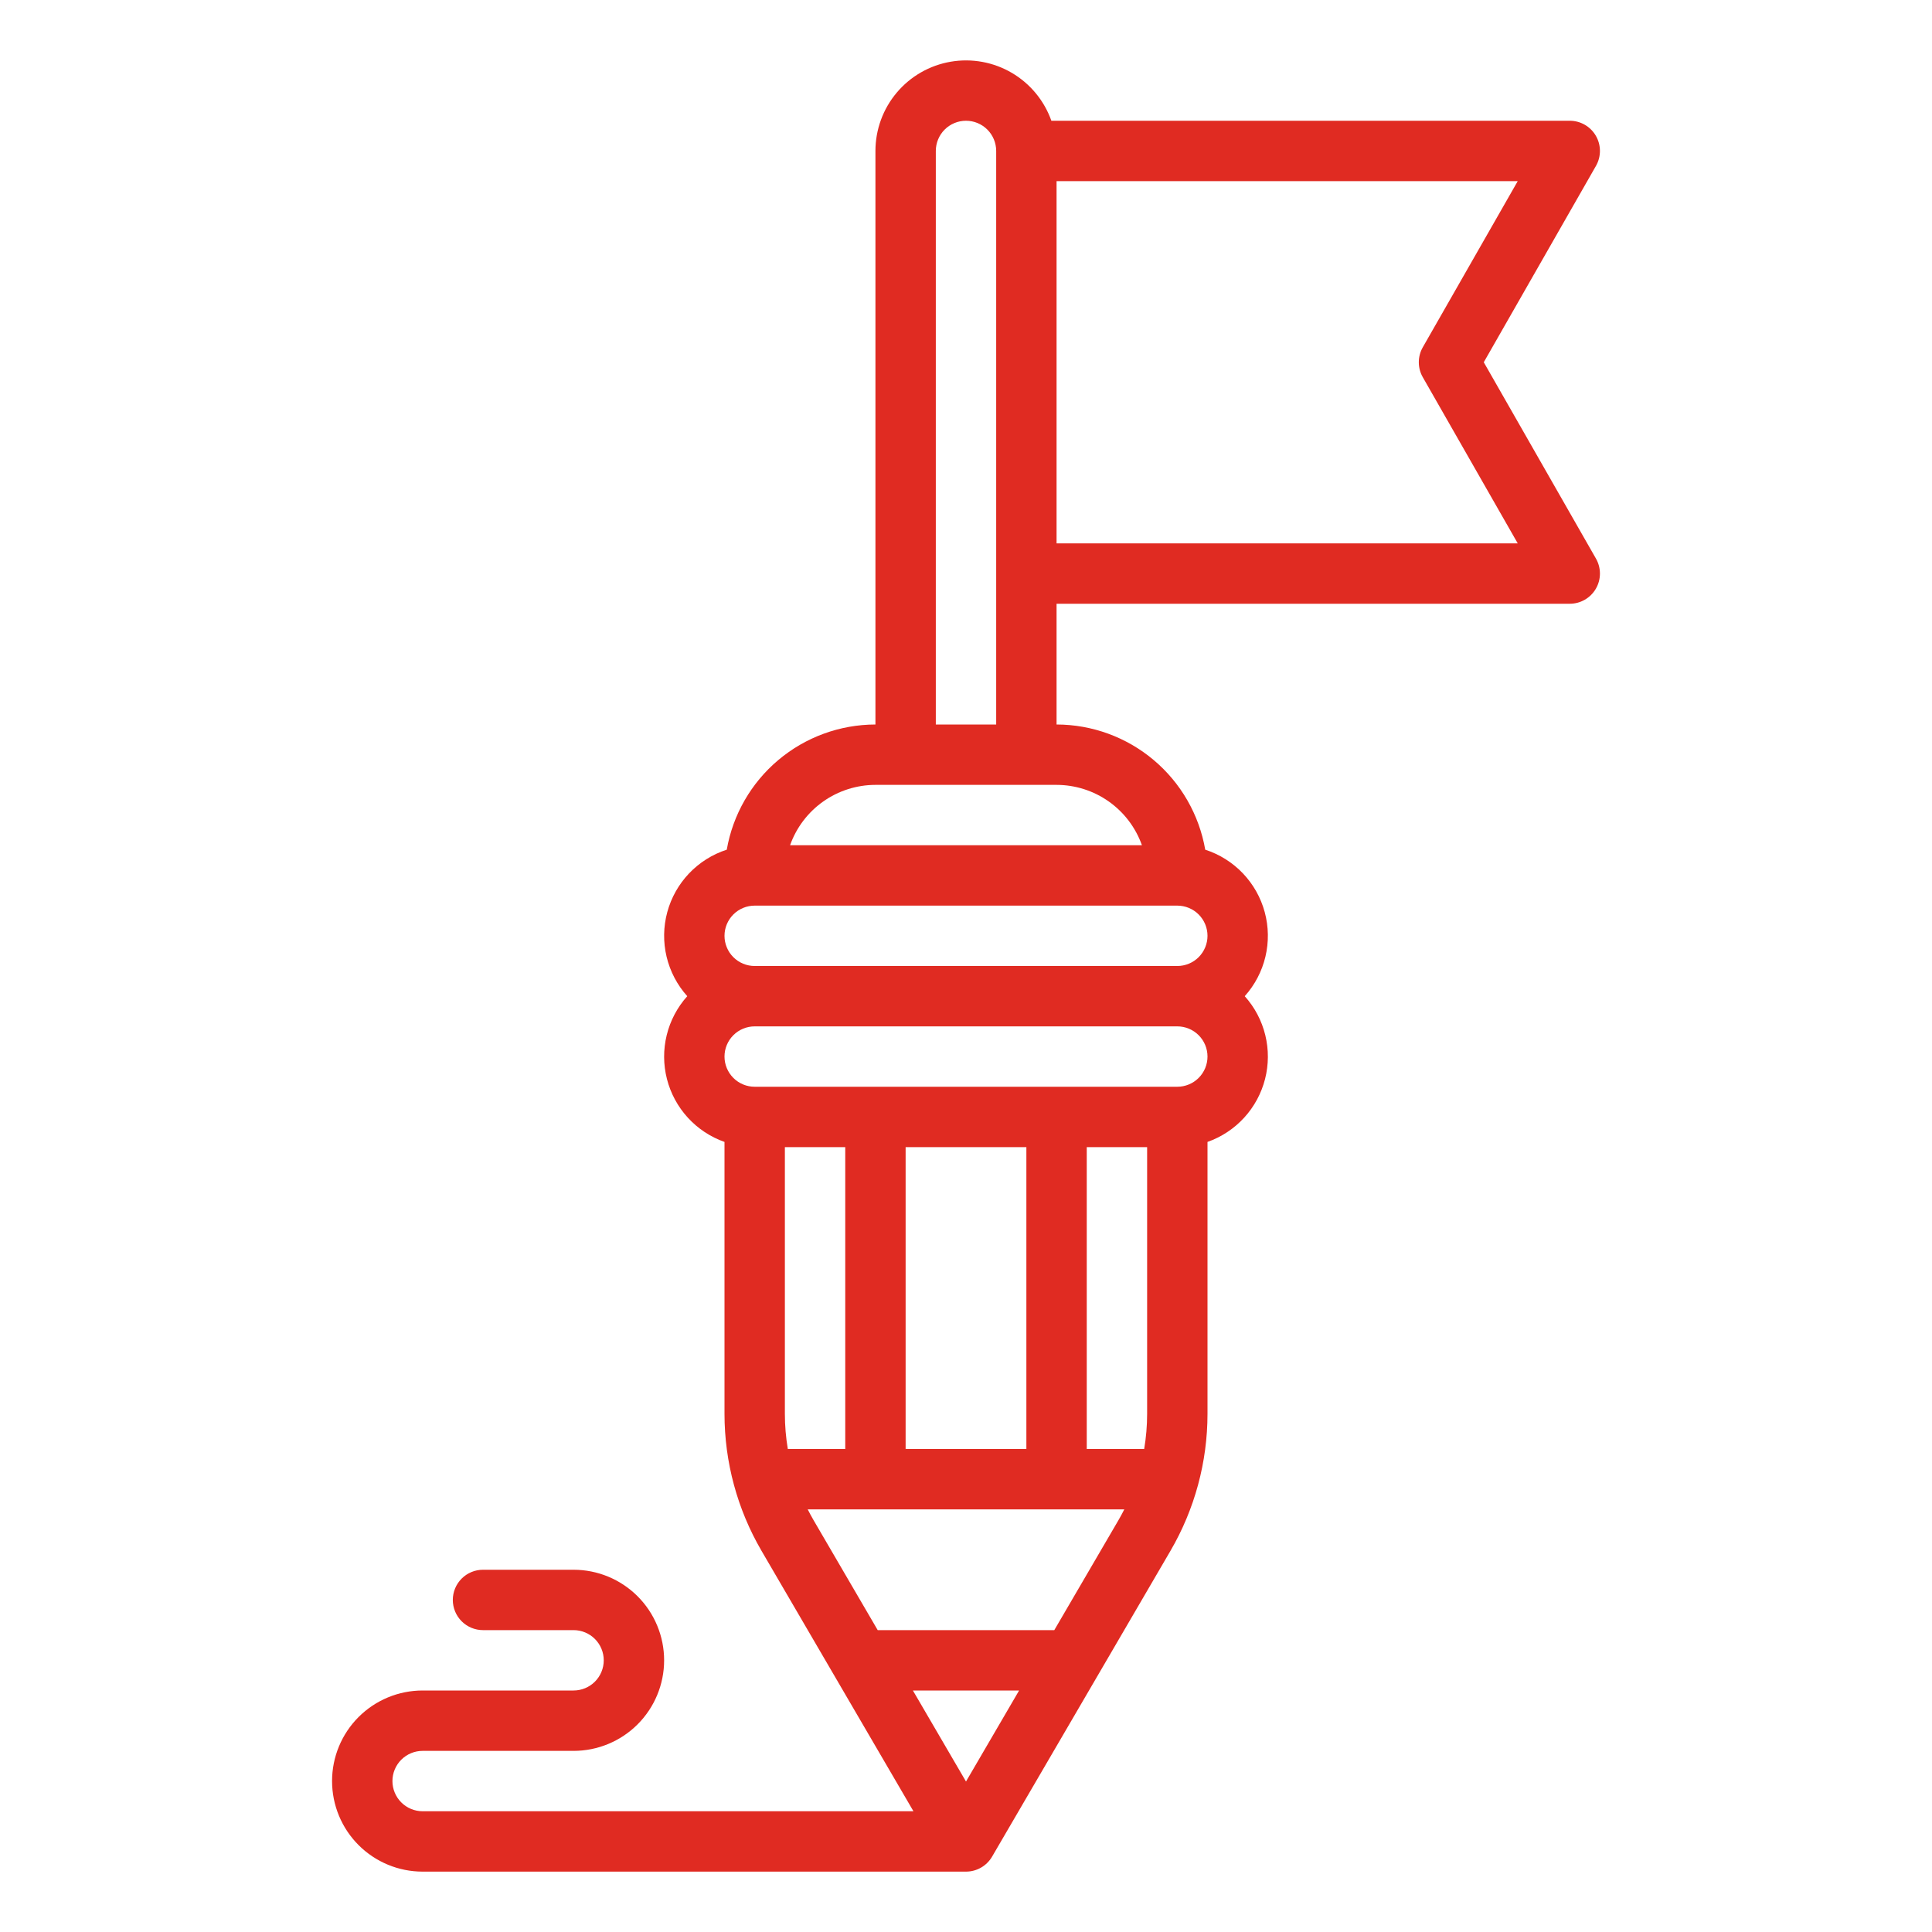 <?xml version="1.0" encoding="UTF-8"?> <svg xmlns="http://www.w3.org/2000/svg" width="512" height="512" viewBox="0 0 512 512" fill="none"> <path d="M393.214 96L422.946 43.969C423.641 42.752 424.005 41.375 424 39.973C423.995 38.572 423.623 37.197 422.919 35.985C422.216 34.773 421.207 33.767 419.992 33.068C418.778 32.368 417.401 32 416 32H278.624C276.735 26.665 273.021 22.169 268.139 19.306C263.257 16.443 257.52 15.398 251.941 16.355C246.363 17.313 241.302 20.21 237.654 24.537C234.005 28.863 232.002 34.34 232 40V192C222.58 192.014 213.467 195.348 206.261 201.415C199.055 207.483 194.218 215.895 192.6 225.175C188.799 226.405 185.365 228.564 182.61 231.458C179.856 234.352 177.868 237.889 176.828 241.746C175.788 245.604 175.728 249.66 176.654 253.546C177.58 257.433 179.463 261.026 182.131 264C179.498 266.934 177.63 270.472 176.691 274.3C175.751 278.129 175.771 282.13 176.746 285.949C177.722 289.768 179.625 293.288 182.285 296.196C184.946 299.105 188.283 301.313 192 302.624V374.7C192.004 387.448 195.388 399.967 201.808 410.98L242.072 480H112C109.878 480 107.843 479.157 106.343 477.657C104.843 476.157 104 474.122 104 472C104 469.878 104.843 467.844 106.343 466.343C107.843 464.843 109.878 464 112 464H152C158.365 464 164.47 461.472 168.971 456.971C173.471 452.47 176 446.365 176 440C176 433.635 173.471 427.53 168.971 423.03C164.47 418.529 158.365 416 152 416H128C125.878 416 123.843 416.843 122.343 418.343C120.843 419.844 120 421.878 120 424C120 426.122 120.843 428.157 122.343 429.657C123.843 431.157 125.878 432 128 432H152C154.122 432 156.157 432.843 157.657 434.343C159.157 435.844 160 437.878 160 440C160 442.122 159.157 444.157 157.657 445.657C156.157 447.157 154.122 448 152 448H112C105.635 448 99.53 450.529 95.029 455.03C90.529 459.53 88 465.635 88 472C88 478.365 90.529 484.47 95.029 488.971C99.53 493.472 105.635 496 112 496H256C257.398 496 258.772 495.634 259.984 494.937C261.197 494.241 262.205 493.239 262.91 492.031L310.192 410.976C316.611 399.964 319.996 387.447 320 374.7V302.624C323.717 301.313 327.054 299.105 329.715 296.196C332.375 293.288 334.278 289.768 335.254 285.949C336.229 282.13 336.249 278.129 335.309 274.3C334.37 270.472 332.502 266.934 329.869 264C332.537 261.026 334.42 257.433 335.346 253.546C336.272 249.66 336.212 245.604 335.172 241.746C334.132 237.889 332.144 234.352 329.39 231.458C326.635 228.564 323.201 226.405 319.4 225.175C317.782 215.895 312.945 207.483 305.739 201.416C298.533 195.348 289.42 192.015 280 192V160H416C417.401 160 418.778 159.632 419.992 158.933C421.207 158.234 422.216 157.228 422.919 156.016C423.623 154.804 423.995 153.428 424 152.027C424.005 150.626 423.641 149.248 422.946 148.031L393.214 96ZM200 240H312C314.122 240 316.157 240.843 317.657 242.343C319.157 243.844 320 245.878 320 248C320 250.122 319.157 252.157 317.657 253.657C316.157 255.157 314.122 256 312 256H200C197.878 256 195.843 255.157 194.343 253.657C192.843 252.157 192 250.122 192 248C192 245.878 192.843 243.844 194.343 242.343C195.843 240.843 197.878 240 200 240ZM208 374.7V304H224V384H208.781C208.262 380.927 208.001 377.817 208 374.7V374.7ZM240 384V304H272V384H240ZM256 472.123L241.928 448H270.072L256 472.123ZM279.4 432H232.6L215.633 402.914C215.076 401.958 214.552 400.985 214.053 400H297.953C297.453 400.985 296.931 401.958 296.373 402.914L279.4 432ZM304 374.7C303.999 377.817 303.738 380.927 303.219 384H288V304H304V374.7ZM312 288H200C197.878 288 195.843 287.157 194.343 285.657C192.843 284.157 192 282.122 192 280C192 277.878 192.843 275.844 194.343 274.343C195.843 272.843 197.878 272 200 272H312C314.122 272 316.157 272.843 317.657 274.343C319.157 275.844 320 277.878 320 280C320 282.122 319.157 284.157 317.657 285.657C316.157 287.157 314.122 288 312 288ZM302.624 224H209.376C211.035 219.325 214.1 215.277 218.151 212.412C222.201 209.548 227.039 208.007 232 208H280C284.961 208.007 289.799 209.548 293.849 212.412C297.9 215.277 300.965 219.325 302.624 224V224ZM248 192V40C248 37.878 248.843 35.844 250.343 34.343C251.843 32.843 253.878 32 256 32C258.122 32 260.157 32.843 261.657 34.343C263.157 35.844 264 37.878 264 40V192H248ZM280 144V48H402.215L377.054 92.031C376.363 93.24 376 94.608 376 96C376 97.392 376.363 98.76 377.054 99.969L402.215 144H280Z" fill="#E02B22"></path> </svg> 